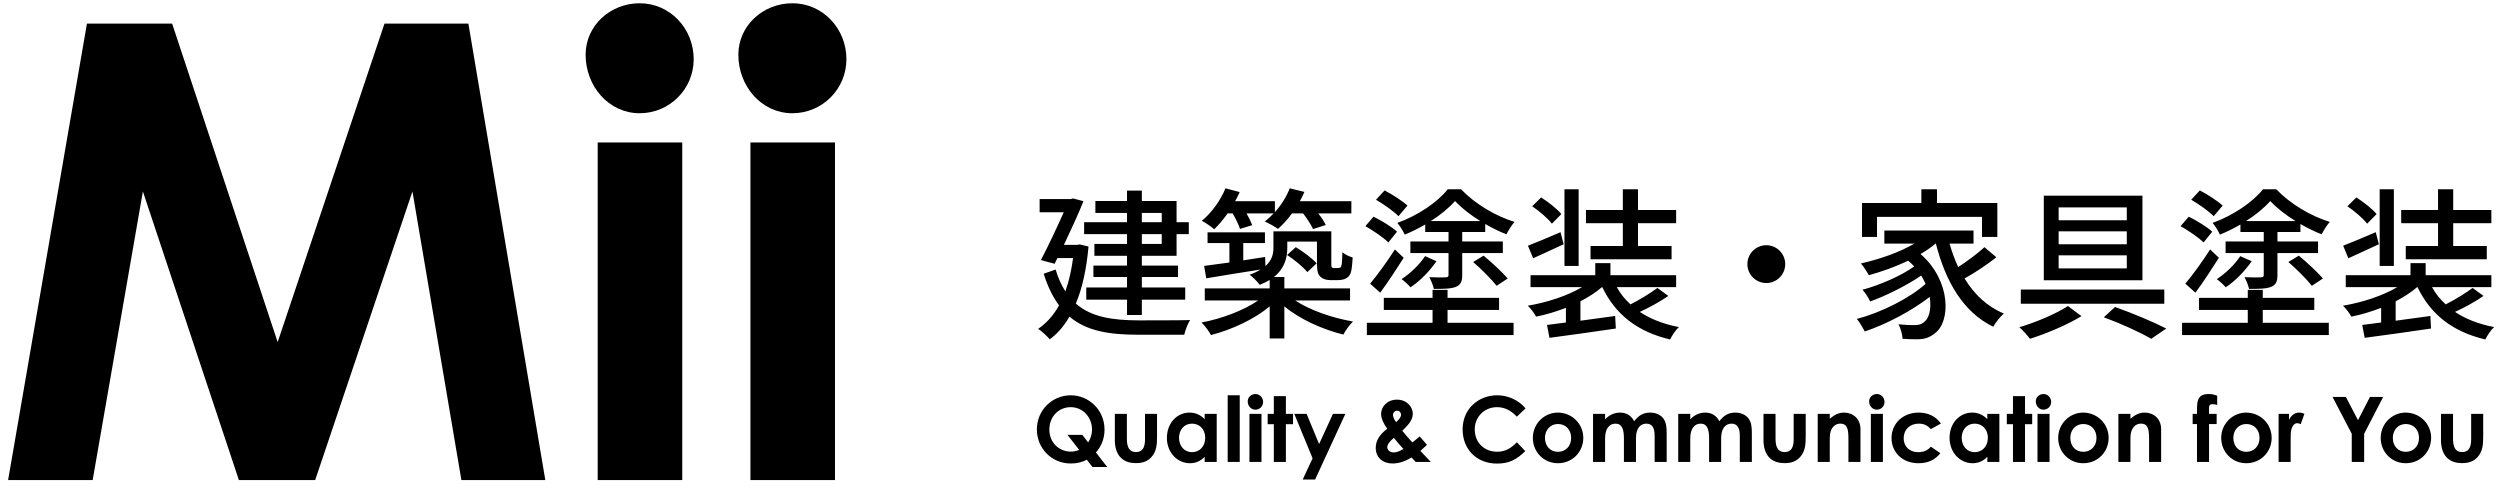 <svg width="276" height="54" viewBox="0 0 276 54" fill="none" xmlns="http://www.w3.org/2000/svg">
<path d="M82.847 53V15.731H92.182V53H82.847ZM87.479 0.36C90.848 0.36 93.445 3.167 93.445 6.536C93.445 9.835 90.778 12.502 87.479 12.502C84.04 12.502 81.513 9.484 81.513 6.045C81.513 2.816 84.251 0.36 87.479 0.36Z" fill="black"/>
<path d="M65.986 53V15.731H75.32V53H65.986ZM70.618 0.36C73.987 0.36 76.584 3.167 76.584 6.536C76.584 9.835 73.917 12.502 70.618 12.502C67.179 12.502 64.652 9.484 64.652 6.045C64.652 2.816 67.389 0.36 70.618 0.36Z" fill="black"/>
<path d="M0.895 53L9.598 2.606H19.003L30.654 37.769L42.446 2.606H51.71L60.203 53H50.938L45.534 21.135L34.795 53H26.373L15.775 21.135L10.23 53H0.895Z" fill="black"/>
<path d="M120.61 51.56L119.98 50.75C119.46 51.04 118.86 51.17 118.22 51.17C116.1 51.17 114.47 49.5 114.47 47.4C114.47 45.27 116.18 43.64 118.21 43.64C120.2 43.64 121.94 45.24 121.94 47.43C121.94 48.4 121.61 49.25 120.99 49.95L122.24 51.56H120.61ZM119.49 48.01L120.13 48.84C120.41 48.42 120.56 47.93 120.56 47.42C120.56 46.09 119.57 44.95 118.21 44.95C116.91 44.95 115.85 45.95 115.85 47.43C115.85 48.9 116.96 49.86 118.22 49.86C118.53 49.86 118.86 49.79 119.14 49.67L117.85 48.01H119.49ZM123.078 48.12V45.69H124.408V48.46C124.408 49.41 124.708 49.91 125.408 49.91C126.118 49.91 126.408 49.42 126.408 48.52V45.69H127.738V48.14C127.738 49.12 127.678 49.84 127.118 50.46C126.698 50.93 126.148 51.13 125.408 51.13C124.128 51.13 123.338 50.48 123.128 49.24C123.058 48.81 123.078 48.56 123.078 48.12ZM132.995 51V50.44C132.525 50.9 132.025 51.14 131.355 51.14C130.005 51.14 128.825 49.98 128.825 48.35C128.825 46.69 129.945 45.55 131.325 45.55C131.965 45.55 132.515 45.79 132.995 46.27V45.69H134.325V51H132.995ZM131.595 46.77C130.715 46.77 130.165 47.47 130.165 48.34C130.165 49.25 130.765 49.92 131.595 49.92C132.415 49.92 133.055 49.3 133.055 48.33C133.055 47.4 132.435 46.77 131.595 46.77ZM135.536 51V43.64H136.866V51H135.536ZM137.938 51V45.69H139.268V51H137.938ZM138.598 43.5C139.078 43.5 139.448 43.9 139.448 44.38C139.448 44.85 139.068 45.23 138.598 45.23C138.108 45.23 137.748 44.8 137.748 44.31C137.748 43.85 138.138 43.5 138.598 43.5ZM140.631 45.69V43.73H141.961V45.69H142.751V46.83H141.961V51H140.631V46.83H139.951V45.69H140.631ZM144.909 50.6L142.889 45.69H144.249L145.629 49.02L147.159 45.69H148.529L145.189 52.94H143.819L144.909 50.6ZM156.302 51L155.832 50.51C155.102 50.94 154.422 51.17 153.732 51.17C152.652 51.17 151.882 50.5 151.882 49.46C151.882 48.63 152.302 47.99 153.152 47.33C152.702 46.72 152.472 46.15 152.472 45.69C152.472 44.92 153.142 44.12 154.222 44.12C155.322 44.12 155.972 44.93 155.972 45.67C155.972 46.37 155.512 46.87 154.812 47.56C155.172 47.98 155.522 48.43 155.932 48.84C156.122 48.7 156.402 48.46 156.732 48.18L157.542 49.11C157.282 49.36 157.022 49.58 156.812 49.78L157.962 51H156.302ZM154.942 49.56C154.692 49.31 154.322 48.9 153.882 48.34C153.412 48.73 153.152 49.08 153.152 49.38C153.152 49.63 153.402 49.95 153.852 49.95C154.252 49.95 154.582 49.77 154.942 49.56ZM154.132 46.6C154.462 46.31 154.672 46.05 154.672 45.78C154.672 45.54 154.502 45.34 154.232 45.34C153.972 45.34 153.782 45.58 153.782 45.79C153.782 46.01 153.912 46.32 154.132 46.6ZM167.462 48.83L168.392 49.8C167.442 50.73 166.622 51.18 165.272 51.18C163.022 51.18 161.472 49.61 161.472 47.4C161.472 45.13 163.232 43.64 165.292 43.64C166.482 43.64 167.632 44.16 168.422 45.08L167.462 46C166.812 45.31 166.102 44.95 165.262 44.95C163.912 44.95 162.812 45.99 162.812 47.4C162.812 48.88 163.872 49.87 165.292 49.87C166.182 49.87 166.782 49.51 167.462 48.83ZM171.975 45.55C173.525 45.55 174.795 46.77 174.795 48.34C174.795 49.88 173.605 51.14 171.985 51.14C170.445 51.14 169.225 49.91 169.225 48.35C169.225 46.74 170.525 45.55 171.975 45.55ZM171.995 46.81C171.165 46.81 170.565 47.46 170.565 48.34C170.565 49.24 171.135 49.88 171.995 49.88C172.815 49.88 173.455 49.28 173.455 48.35C173.455 47.45 172.865 46.81 171.995 46.81ZM180.611 48.38V51H179.281V48.43C179.281 47.4 179.081 46.77 178.341 46.77C177.681 46.77 177.201 47.31 177.201 48.4V51H175.871V45.69H177.201V46.3C177.651 45.81 178.231 45.55 178.861 45.55C179.521 45.55 180.081 45.86 180.411 46.5C180.901 45.88 181.391 45.55 182.191 45.55C182.781 45.55 183.311 45.79 183.611 46.17C183.961 46.61 184.001 47.19 184.001 47.89V51H182.671V48.07C182.671 47.2 182.361 46.77 181.761 46.77C181.091 46.77 180.611 47.29 180.611 48.38ZM190.015 48.38V51H188.685V48.43C188.685 47.4 188.485 46.77 187.745 46.77C187.085 46.77 186.605 47.31 186.605 48.4V51H185.275V45.69H186.605V46.3C187.055 45.81 187.635 45.55 188.265 45.55C188.925 45.55 189.485 45.86 189.815 46.5C190.305 45.88 190.795 45.55 191.595 45.55C192.185 45.55 192.715 45.79 193.015 46.17C193.365 46.61 193.405 47.19 193.405 47.89V51H192.075V48.07C192.075 47.2 191.765 46.77 191.165 46.77C190.495 46.77 190.015 47.29 190.015 48.38ZM194.69 48.12V45.69H196.02V48.46C196.02 49.41 196.32 49.91 197.02 49.91C197.73 49.91 198.02 49.42 198.02 48.52V45.69H199.35V48.14C199.35 49.12 199.29 49.84 198.73 50.46C198.31 50.93 197.76 51.13 197.02 51.13C195.74 51.13 194.95 50.48 194.74 49.24C194.67 48.81 194.69 48.56 194.69 48.12ZM202.006 45.69V46.23C202.516 45.8 202.986 45.55 203.576 45.55C204.566 45.55 205.396 46.23 205.396 47.37V51H204.066V48.49C204.066 47.44 203.976 46.77 203.166 46.77C202.796 46.77 202.476 46.95 202.266 47.28C201.996 47.71 202.006 48.19 202.006 48.74V51H200.676V45.69H202.006ZM206.542 51V45.69H207.872V51H206.542ZM207.202 43.5C207.682 43.5 208.052 43.9 208.052 44.38C208.052 44.85 207.672 45.23 207.202 45.23C206.712 45.23 206.352 44.8 206.352 44.31C206.352 43.85 206.742 43.5 207.202 43.5ZM213.164 49.31L214.214 50.03C213.644 50.77 212.844 51.14 211.804 51.14C209.994 51.14 208.824 49.91 208.824 48.36C208.824 46.77 210.064 45.55 211.824 45.55C212.864 45.55 213.744 45.98 214.274 46.76L213.164 47.37C212.784 46.97 212.414 46.77 211.834 46.77C210.814 46.77 210.164 47.46 210.164 48.38C210.164 49.28 210.794 49.92 211.774 49.92C212.364 49.92 212.834 49.72 213.164 49.31ZM219.401 51V50.44C218.931 50.9 218.431 51.14 217.761 51.14C216.411 51.14 215.231 49.98 215.231 48.35C215.231 46.69 216.351 45.55 217.731 45.55C218.371 45.55 218.921 45.79 219.401 46.27V45.69H220.731V51H219.401ZM218.001 46.77C217.121 46.77 216.571 47.47 216.571 48.34C216.571 49.25 217.171 49.92 218.001 49.92C218.821 49.92 219.461 49.3 219.461 48.33C219.461 47.4 218.841 46.77 218.001 46.77ZM222.232 45.69V43.73H223.562V45.69H224.352V46.83H223.562V51H222.232V46.83H221.552V45.69H222.232ZM224.94 51V45.69H226.27V51H224.94ZM225.6 43.5C226.08 43.5 226.45 43.9 226.45 44.38C226.45 44.85 226.07 45.23 225.6 45.23C225.11 45.23 224.75 44.8 224.75 44.31C224.75 43.85 225.14 43.5 225.6 43.5ZM229.973 45.55C231.523 45.55 232.793 46.77 232.793 48.34C232.793 49.88 231.603 51.14 229.983 51.14C228.443 51.14 227.223 49.91 227.223 48.35C227.223 46.74 228.523 45.55 229.973 45.55ZM229.993 46.81C229.163 46.81 228.563 47.46 228.563 48.34C228.563 49.24 229.133 49.88 229.993 49.88C230.813 49.88 231.453 49.28 231.453 48.35C231.453 47.45 230.863 46.81 229.993 46.81ZM235.199 45.69V46.23C235.709 45.8 236.179 45.55 236.769 45.55C237.759 45.55 238.589 46.23 238.589 47.37V51H237.259V48.49C237.259 47.44 237.169 46.77 236.359 46.77C235.989 46.77 235.669 46.95 235.459 47.28C235.189 47.71 235.199 48.19 235.199 48.74V51H233.869V45.69H235.199ZM242.068 46.82V45.69H242.548C242.558 44.5 242.438 43.5 243.838 43.5C244.268 43.5 244.558 43.61 244.778 43.69V44.71C244.648 44.67 244.468 44.62 244.298 44.62C243.778 44.62 243.888 44.89 243.878 45.69H244.718V46.82H243.878V51H242.548V46.82H242.068ZM247.971 45.55C249.521 45.55 250.791 46.77 250.791 48.34C250.791 49.88 249.601 51.14 247.981 51.14C246.441 51.14 245.221 49.91 245.221 48.35C245.221 46.74 246.521 45.55 247.971 45.55ZM247.991 46.81C247.161 46.81 246.561 47.46 246.561 48.34C246.561 49.24 247.131 49.88 247.991 49.88C248.811 49.88 249.451 49.28 249.451 48.35C249.451 47.45 248.861 46.81 247.991 46.81ZM252.707 45.69V46.36C252.957 45.81 253.387 45.55 253.827 45.55C254.107 45.55 254.277 45.63 254.407 45.69L253.997 46.83C253.897 46.78 253.747 46.72 253.607 46.72C253.227 46.72 252.927 47.16 252.897 47.94C252.887 48.23 252.887 48.56 252.887 48.85V51H251.557V45.69H252.707ZM259.633 47.89L257.513 43.82H258.983L260.323 46.39L261.643 43.82H263.103L261.003 47.89V51H259.633V47.89ZM265.578 45.55C267.128 45.55 268.398 46.77 268.398 48.34C268.398 49.88 267.208 51.14 265.588 51.14C264.048 51.14 262.828 49.91 262.828 48.35C262.828 46.74 264.128 45.55 265.578 45.55ZM265.598 46.81C264.768 46.81 264.168 47.46 264.168 48.34C264.168 49.24 264.738 49.88 265.598 49.88C266.418 49.88 267.058 49.28 267.058 48.35C267.058 47.45 266.468 46.81 265.598 46.81ZM269.485 48.12V45.69H270.815V48.46C270.815 49.41 271.115 49.91 271.815 49.91C272.525 49.91 272.815 49.42 272.815 48.52V45.69H274.145V48.14C274.145 49.12 274.085 49.84 273.525 50.46C273.105 50.93 272.555 51.13 271.815 51.13C270.535 51.13 269.745 50.48 269.535 49.24C269.465 48.81 269.485 48.56 269.485 48.12Z" fill="black"/>
<path d="M126.06 23.508V24.534H128.256V23.508H126.06ZM128.256 26.928V25.848H126.06V26.928H128.256ZM124.422 26.928V25.848H119.688V24.534H124.422V23.508H120.93V22.194H124.422V21.042H126.06V22.194H129.894V24.534H131.244V25.848H129.894V28.242H126.06V29.322H130.056V30.582H126.06V31.734H130.848V33.084H126.06V34.776H124.422V33.084H119.922V31.734H124.422V30.582H120.714V29.322H124.422V28.242H120.822V26.928H124.422ZM119.184 26.982L120.174 27.216C119.94 29.772 119.472 31.86 118.77 33.516C120.498 35.028 122.856 35.352 125.664 35.37C126.546 35.37 130.308 35.37 131.388 35.334C131.136 35.712 130.848 36.468 130.74 36.954H125.628C122.478 36.954 119.958 36.558 118.068 34.956C117.456 36.018 116.736 36.846 115.89 37.458C115.62 37.134 114.99 36.54 114.612 36.306C115.53 35.676 116.304 34.83 116.916 33.714C116.25 32.814 115.674 31.662 115.224 30.222L116.538 29.754C116.826 30.708 117.186 31.5 117.618 32.166C117.996 31.104 118.284 29.88 118.464 28.494H116.736L116.43 29.124L114.918 28.71C115.764 27.09 116.736 25.002 117.438 23.436H114.774V21.978H118.212L118.464 21.906L119.616 22.212C119.058 23.598 118.248 25.362 117.456 27.036H118.914L119.184 26.982ZM136.086 23.562H135.528C135.06 24.228 134.556 24.822 134.052 25.308C133.746 25.038 133.08 24.588 132.684 24.372C133.764 23.49 134.736 22.14 135.294 20.79L136.86 21.204C136.716 21.546 136.536 21.888 136.356 22.212H140.748V23.418C141.45 22.644 142.026 21.726 142.386 20.79L144.006 21.186C143.862 21.528 143.7 21.87 143.502 22.212H149.19V23.562H145.536C145.896 24.012 146.202 24.48 146.364 24.84L144.96 25.29C144.744 24.822 144.312 24.138 143.862 23.562H142.638C142.152 24.228 141.612 24.804 141.09 25.272C140.748 25.02 140.028 24.624 139.632 24.444C139.974 24.192 140.298 23.886 140.604 23.562H137.616C137.886 24.03 138.12 24.516 138.246 24.858L136.896 25.272C136.752 24.822 136.428 24.138 136.086 23.562ZM149.046 33.174H142.998C144.618 34.254 147.084 35.1 149.37 35.496C149.01 35.838 148.524 36.504 148.308 36.936C146.022 36.378 143.502 35.244 141.792 33.822V37.368H140.172V33.822C138.462 35.262 135.978 36.396 133.692 36.99C133.476 36.558 132.99 35.946 132.648 35.604C134.862 35.19 137.31 34.272 138.894 33.174H133.008V31.842H140.172V30.906C139.848 31.104 139.488 31.284 139.074 31.446C138.858 31.14 138.282 30.546 137.958 30.33C138.462 30.15 138.858 29.952 139.182 29.754C137.04 30.096 134.826 30.438 133.17 30.726L132.936 29.358C133.728 29.25 134.682 29.124 135.726 28.98V26.838H133.314V25.65H139.65V26.838H137.256V28.746C138.048 28.62 138.858 28.494 139.668 28.368L139.704 29.376C140.442 28.728 140.586 28.026 140.586 27.324V25.542H146.976V28.944C146.976 29.25 146.976 29.448 147.03 29.502C147.084 29.574 147.174 29.592 147.282 29.592H147.66C147.786 29.592 147.894 29.574 147.966 29.538C148.038 29.484 148.092 29.376 148.128 29.178C148.164 28.962 148.182 28.476 148.2 27.846C148.47 28.08 148.956 28.332 149.334 28.422C149.298 29.106 149.226 29.862 149.118 30.132C149.01 30.42 148.83 30.636 148.578 30.744C148.362 30.87 148.002 30.924 147.696 30.924H146.85C146.472 30.924 146.04 30.816 145.788 30.564C145.5 30.294 145.392 29.988 145.392 28.944V26.676H142.116V27.36C142.116 28.476 141.81 29.646 140.64 30.582H141.792V31.842H149.046V33.174ZM142.098 28.152L143.052 27.288C143.88 27.774 144.87 28.53 145.356 29.07L144.33 30.042C143.862 29.466 142.908 28.674 142.098 28.152ZM157.956 24.408H163.428C162.348 23.742 161.358 22.968 160.638 22.194C159.972 22.95 159.036 23.724 157.956 24.408ZM157.344 25.614V24.786C156.624 25.2 155.85 25.596 155.076 25.902C154.914 25.524 154.554 24.93 154.266 24.606C156.498 23.814 158.712 22.32 159.828 20.898H161.304C162.834 22.5 165.084 23.85 167.208 24.498C166.884 24.858 166.524 25.452 166.308 25.866C165.552 25.578 164.76 25.182 163.968 24.732V25.614H161.43V26.658H165.912V27.936H161.43V30.366C161.43 31.068 161.268 31.446 160.746 31.662C160.242 31.878 159.432 31.896 158.298 31.896C158.208 31.482 157.992 30.96 157.794 30.6C158.586 30.636 159.396 30.636 159.612 30.618C159.846 30.6 159.918 30.546 159.918 30.348V27.936H155.706V26.658H159.918V25.614H157.344ZM162.636 28.926L163.788 28.224C164.706 28.98 165.858 30.06 166.452 30.744L165.228 31.554C164.688 30.852 163.554 29.718 162.636 28.926ZM157.326 28.278L158.586 28.836C157.848 29.916 156.786 31.014 155.724 31.716C155.49 31.446 155.04 31.032 154.734 30.816C155.742 30.168 156.768 29.142 157.326 28.278ZM152.376 32.31L151.26 31.32C152.016 30.42 153.114 28.926 153.996 27.54L154.968 28.458C154.158 29.736 153.24 31.14 152.376 32.31ZM155.382 22.698L154.392 23.868C153.87 23.328 152.772 22.554 151.908 22.05L152.862 21.024C153.726 21.474 154.842 22.194 155.382 22.698ZM154.23 25.578L153.276 26.766C152.736 26.226 151.62 25.47 150.738 24.966L151.638 23.922C152.52 24.354 153.672 25.056 154.23 25.578ZM159.81 34.218V35.64H167.1V36.99H150.9V35.64H158.154V34.218H152.772V32.886H158.154V32.004H159.81V32.886H165.498V34.218H159.81ZM179.16 27.162V24.642H175.092V23.184H179.16V20.898H180.834V23.184H185.046V24.642H180.834V27.162H184.542V28.62H175.596V27.162H179.16ZM174.282 20.898V29.358H172.716V20.898H174.282ZM172.374 23.634L171.33 24.696C170.898 24.12 169.944 23.31 169.152 22.77L170.142 21.798C170.934 22.302 171.924 23.076 172.374 23.634ZM172.284 25.632L172.626 26.964C171.474 27.486 170.286 28.062 169.26 28.512L168.684 27.126C169.62 26.766 170.952 26.208 172.284 25.632ZM182.976 31.788L184.182 32.67C183.246 33.318 182.058 33.966 181.032 34.434C182.22 35.226 183.66 35.784 185.352 36.108C184.992 36.432 184.578 37.062 184.38 37.476C180.762 36.63 178.332 34.704 176.892 31.698H176.856C176.19 32.274 175.38 32.796 174.48 33.264V35.406C175.704 35.244 177.018 35.064 178.314 34.884L178.386 36.27C175.794 36.648 173.022 37.044 171.06 37.296L170.79 35.874L172.878 35.604V33.984C171.816 34.398 170.682 34.74 169.584 34.956C169.404 34.596 168.99 34.056 168.666 33.75C170.808 33.39 173.058 32.652 174.66 31.698H168.972V30.384H176.118V29.052H177.792V30.384H185.046V31.698H178.494C178.89 32.418 179.394 33.048 180.006 33.606C181.032 33.084 182.238 32.346 182.976 31.788ZM192.912 29.16C192.912 28.008 193.848 27.072 195 27.072C196.152 27.072 197.088 28.008 197.088 29.16C197.088 30.312 196.152 31.248 195 31.248C193.848 31.248 192.912 30.312 192.912 29.16ZM207.222 23.94V26.154H205.566V22.41H212.118V20.898H213.846V22.41H220.506V26.154H218.814V23.94H207.222ZM219.084 27.288L220.398 28.404C219.354 29.232 218.022 30.114 216.888 30.744C217.95 32.49 219.39 33.858 221.226 34.614C220.83 34.956 220.308 35.604 220.056 36.072C216.744 34.47 214.8 31.104 213.72 26.892H213.684C213.198 27.306 212.622 27.702 212.028 28.044C215.43 31.014 215.358 35.532 213.612 36.792C212.982 37.296 212.46 37.458 211.596 37.458C211.146 37.458 210.606 37.44 210.048 37.404C210.012 36.954 209.868 36.288 209.58 35.802C210.228 35.874 210.822 35.892 211.254 35.892C211.722 35.892 212.1 35.856 212.442 35.532C212.982 35.136 213.252 34.056 213.036 32.778C211.074 34.308 208.248 35.802 205.872 36.594C205.656 36.198 205.314 35.568 204.99 35.208C207.636 34.524 210.804 32.94 212.586 31.338C212.442 31.032 212.28 30.726 212.1 30.42C210.57 31.482 208.266 32.634 206.466 33.282C206.286 32.886 205.926 32.328 205.62 31.986C207.474 31.5 209.958 30.42 211.326 29.412C211.128 29.196 210.912 28.98 210.66 28.782C209.274 29.448 207.744 29.988 206.322 30.384C206.16 30.078 205.71 29.376 205.44 29.088C207.492 28.62 209.706 27.864 211.344 26.892H208.032V25.452H217.878V26.892H215.232C215.484 27.792 215.808 28.674 216.186 29.484C217.212 28.818 218.346 27.972 219.084 27.288ZM227.274 25.542V26.964H234.798V25.542H227.274ZM227.274 28.188V29.628H234.798V28.188H227.274ZM227.274 22.896V24.318H234.798V22.896H227.274ZM225.636 21.6H236.526V30.942H225.636V21.6ZM223.098 31.968H238.938V33.534H223.098V31.968ZM232.26 35.028L233.502 33.894C235.536 34.614 237.786 35.568 239.154 36.27L237.498 37.404C236.292 36.702 234.222 35.748 232.26 35.028ZM228.3 33.786L229.794 34.902C228.246 35.856 225.924 36.828 224.106 37.404C223.836 37.044 223.332 36.468 222.936 36.126C224.772 35.586 227.094 34.596 228.3 33.786ZM247.956 24.408H253.428C252.348 23.742 251.358 22.968 250.638 22.194C249.972 22.95 249.036 23.724 247.956 24.408ZM247.344 25.614V24.786C246.624 25.2 245.85 25.596 245.076 25.902C244.914 25.524 244.554 24.93 244.266 24.606C246.498 23.814 248.712 22.32 249.828 20.898H251.304C252.834 22.5 255.084 23.85 257.208 24.498C256.884 24.858 256.524 25.452 256.308 25.866C255.552 25.578 254.76 25.182 253.968 24.732V25.614H251.43V26.658H255.912V27.936H251.43V30.366C251.43 31.068 251.268 31.446 250.746 31.662C250.242 31.878 249.432 31.896 248.298 31.896C248.208 31.482 247.992 30.96 247.794 30.6C248.586 30.636 249.396 30.636 249.612 30.618C249.846 30.6 249.918 30.546 249.918 30.348V27.936H245.706V26.658H249.918V25.614H247.344ZM252.636 28.926L253.788 28.224C254.706 28.98 255.858 30.06 256.452 30.744L255.228 31.554C254.688 30.852 253.554 29.718 252.636 28.926ZM247.326 28.278L248.586 28.836C247.848 29.916 246.786 31.014 245.724 31.716C245.49 31.446 245.04 31.032 244.734 30.816C245.742 30.168 246.768 29.142 247.326 28.278ZM242.376 32.31L241.26 31.32C242.016 30.42 243.114 28.926 243.996 27.54L244.968 28.458C244.158 29.736 243.24 31.14 242.376 32.31ZM245.382 22.698L244.392 23.868C243.87 23.328 242.772 22.554 241.908 22.05L242.862 21.024C243.726 21.474 244.842 22.194 245.382 22.698ZM244.23 25.578L243.276 26.766C242.736 26.226 241.62 25.47 240.738 24.966L241.638 23.922C242.52 24.354 243.672 25.056 244.23 25.578ZM249.81 34.218V35.64H257.1V36.99H240.9V35.64H248.154V34.218H242.772V32.886H248.154V32.004H249.81V32.886H255.498V34.218H249.81ZM269.16 27.162V24.642H265.092V23.184H269.16V20.898H270.834V23.184H275.046V24.642H270.834V27.162H274.542V28.62H265.596V27.162H269.16ZM264.282 20.898V29.358H262.716V20.898H264.282ZM262.374 23.634L261.33 24.696C260.898 24.12 259.944 23.31 259.152 22.77L260.142 21.798C260.934 22.302 261.924 23.076 262.374 23.634ZM262.284 25.632L262.626 26.964C261.474 27.486 260.286 28.062 259.26 28.512L258.684 27.126C259.62 26.766 260.952 26.208 262.284 25.632ZM272.976 31.788L274.182 32.67C273.246 33.318 272.058 33.966 271.032 34.434C272.22 35.226 273.66 35.784 275.352 36.108C274.992 36.432 274.578 37.062 274.38 37.476C270.762 36.63 268.332 34.704 266.892 31.698H266.856C266.19 32.274 265.38 32.796 264.48 33.264V35.406C265.704 35.244 267.018 35.064 268.314 34.884L268.386 36.27C265.794 36.648 263.022 37.044 261.06 37.296L260.79 35.874L262.878 35.604V33.984C261.816 34.398 260.682 34.74 259.584 34.956C259.404 34.596 258.99 34.056 258.666 33.75C260.808 33.39 263.058 32.652 264.66 31.698H258.972V30.384H266.118V29.052H267.792V30.384H275.046V31.698H268.494C268.89 32.418 269.394 33.048 270.006 33.606C271.032 33.084 272.238 32.346 272.976 31.788Z" fill="black"/>
</svg>
